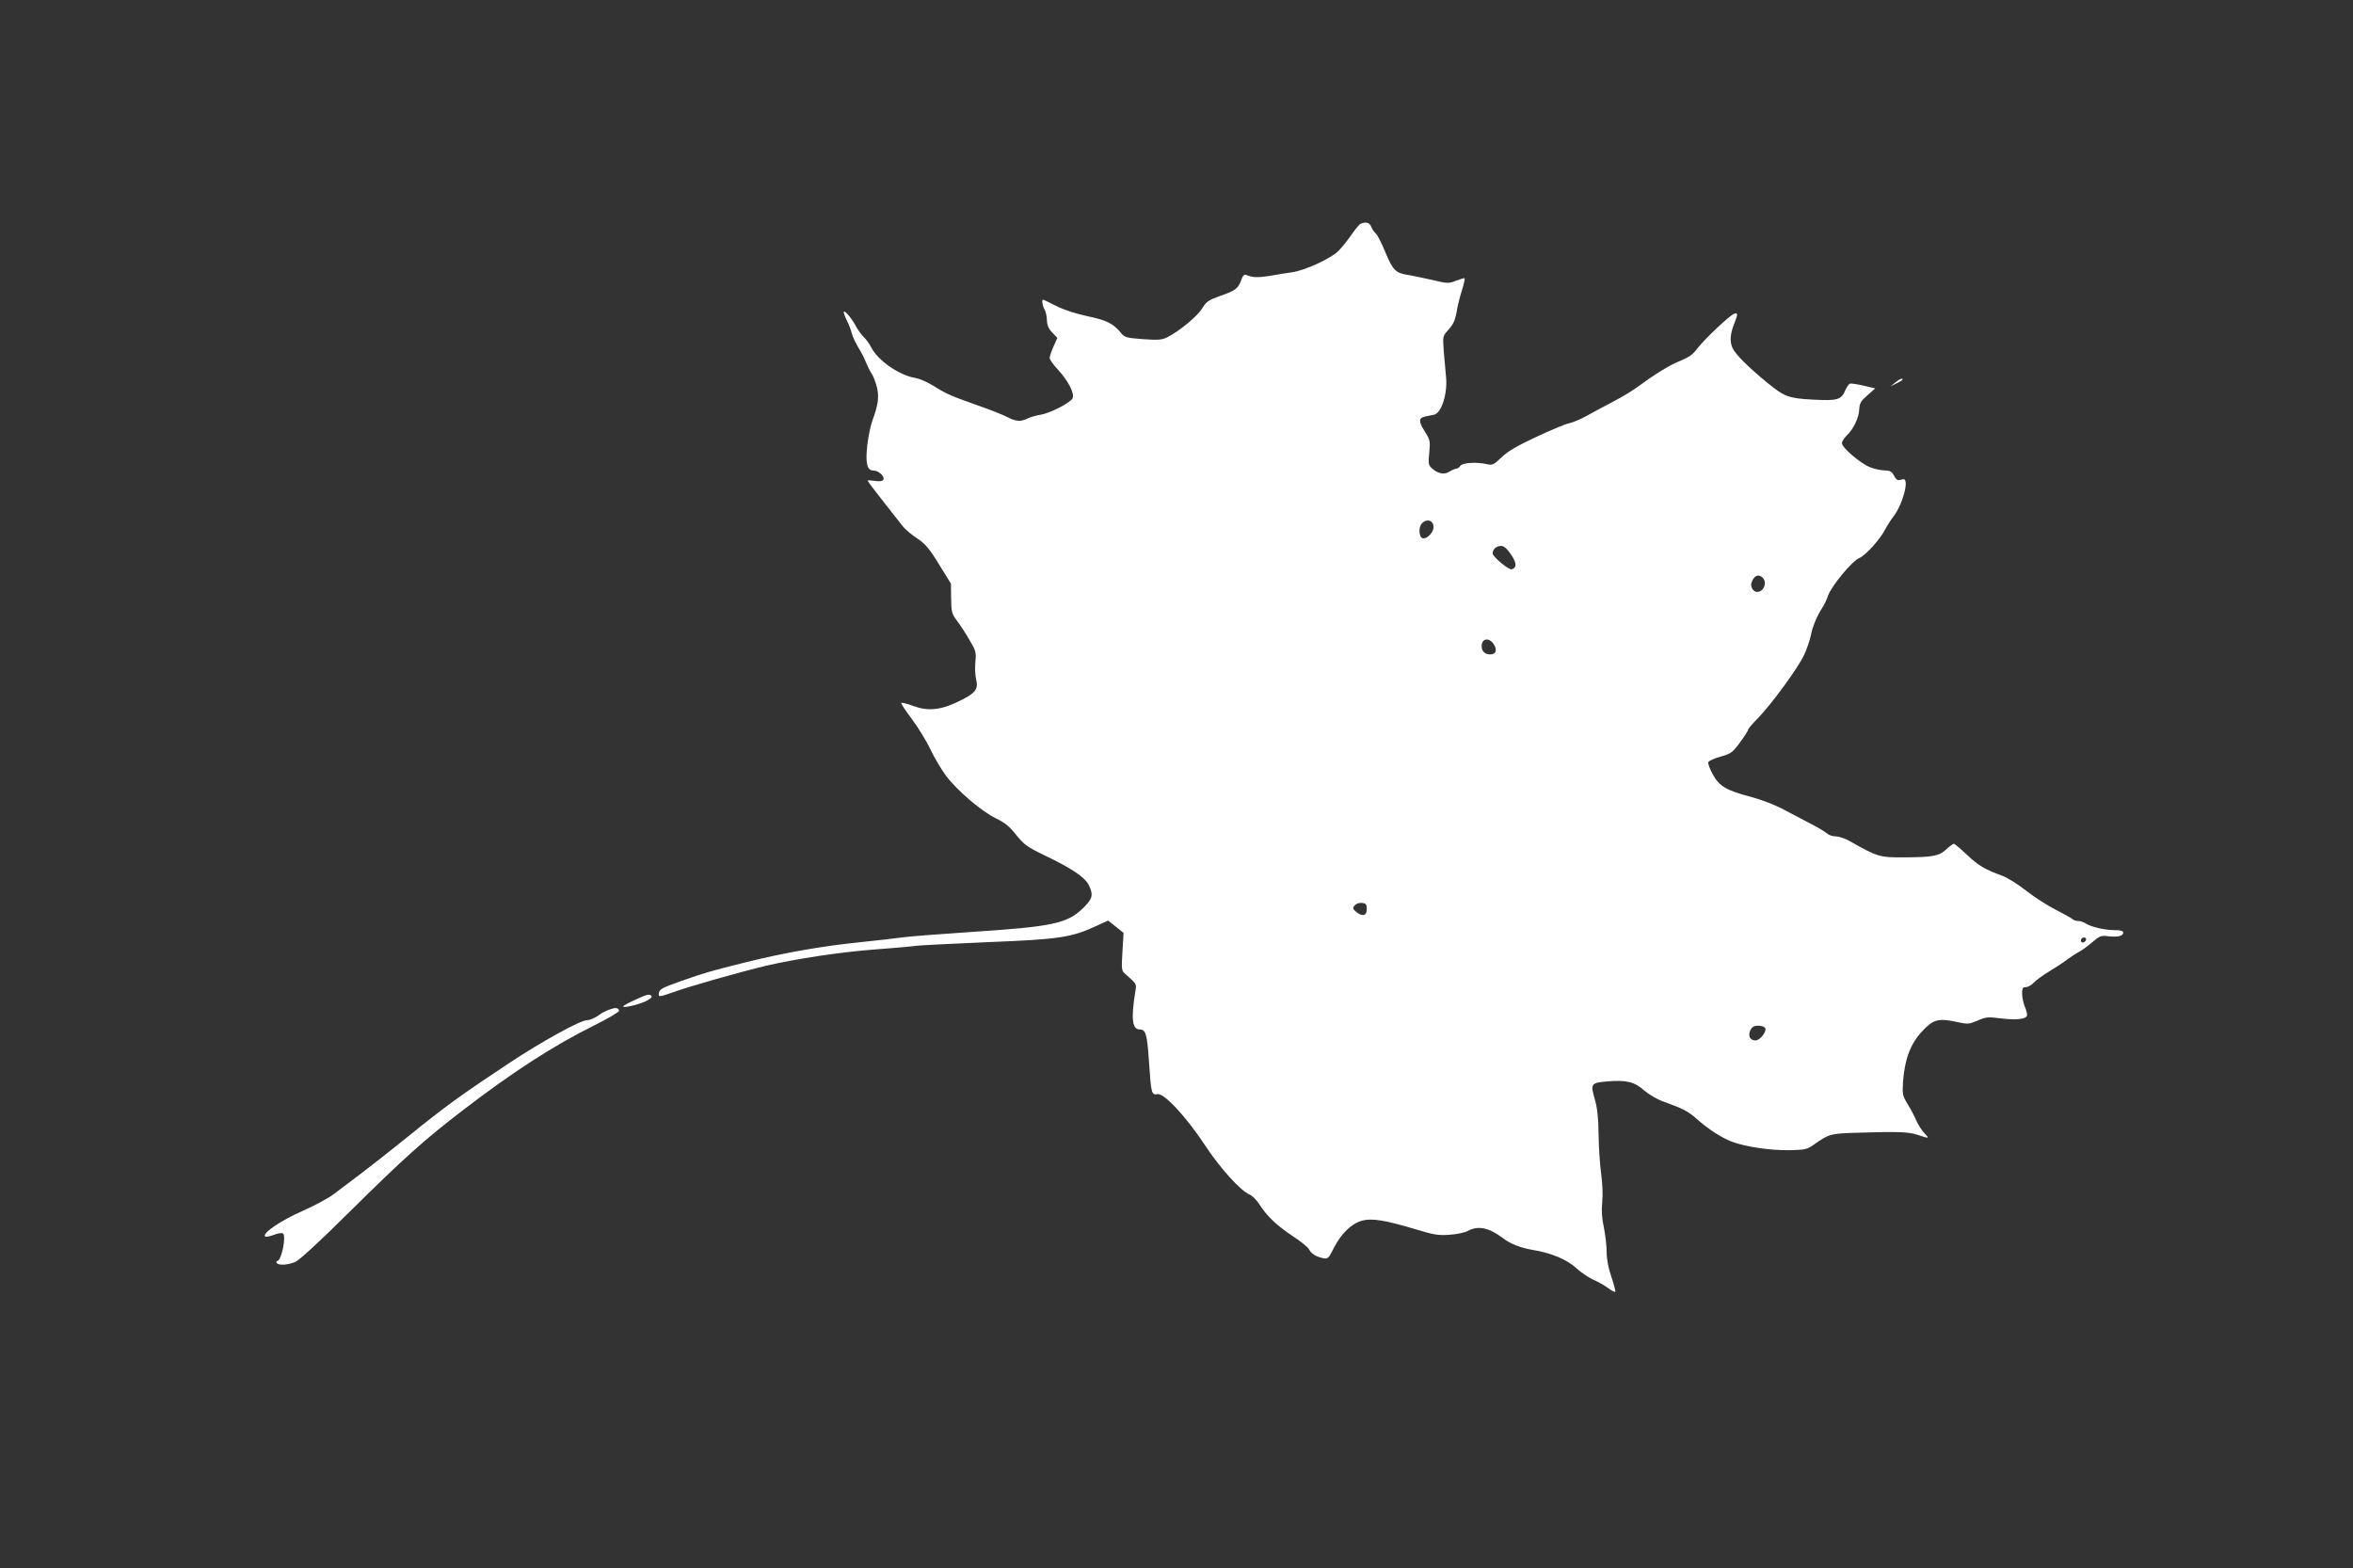 <?xml version="1.0" standalone="no"?>
<!DOCTYPE svg PUBLIC "-//W3C//DTD SVG 20010904//EN"
 "http://www.w3.org/TR/2001/REC-SVG-20010904/DTD/svg10.dtd">
<svg version="1.0" xmlns="http://www.w3.org/2000/svg"
 width="1280pt" height="853pt" viewBox="0 0 1280 853"
 preserveAspectRatio="xMidYMid meet">
<rect x="0" y="0" width="1280" height="853" fill="#333333" stroke="none"/>
<g transform="translate(0,853) scale(0.1,-0.1)"
fill="#ffffff" stroke="none">
<path d="M7402 7313 c-7 -3 -30 -30 -51 -61 -22 -32 -54 -71 -72 -89 -43 -41
-178 -103 -249 -114 -30 -4 -86 -13 -124 -20 -65 -10 -92 -9 -126 5 -12 5 -19
-3 -28 -28 -17 -46 -31 -57 -115 -86 -62 -22 -74 -30 -97 -67 -25 -42 -122
-123 -189 -157 -29 -15 -49 -17 -133 -11 -91 7 -100 9 -121 35 -40 50 -80 69
-182 90 -61 13 -126 34 -168 55 -38 19 -70 35 -73 35 -8 0 -4 -32 8 -53 7 -12
13 -39 13 -59 1 -27 9 -46 29 -67 l28 -29 -21 -47 c-12 -26 -21 -54 -21 -63 0
-8 20 -36 45 -63 57 -61 93 -133 79 -157 -16 -26 -123 -80 -173 -88 -24 -4
-56 -13 -70 -20 -36 -19 -66 -17 -109 6 -20 11 -95 41 -167 66 -147 52 -169
62 -242 108 -29 18 -71 36 -94 40 -87 14 -202 94 -239 165 -10 20 -28 45 -40
56 -12 11 -30 36 -41 55 -23 46 -68 99 -69 82 0 -7 8 -29 19 -50 10 -20 21
-50 25 -67 4 -16 20 -50 35 -75 16 -25 34 -61 41 -80 8 -19 21 -46 30 -60 10
-14 23 -48 30 -75 13 -54 8 -96 -25 -185 -9 -24 -21 -83 -27 -130 -11 -101 -2
-140 35 -140 28 0 62 -34 52 -50 -5 -8 -21 -10 -46 -6 -22 3 -39 4 -39 1 0 -3
38 -54 85 -113 46 -59 94 -120 106 -135 12 -15 46 -45 77 -65 46 -31 67 -55
120 -142 l65 -105 1 -81 c1 -73 4 -84 31 -120 17 -21 47 -68 68 -104 36 -60
38 -69 33 -120 -3 -30 -2 -73 4 -95 13 -55 -3 -76 -92 -119 -99 -49 -168 -56
-249 -27 -33 13 -63 20 -66 17 -3 -3 23 -42 57 -87 34 -46 80 -120 101 -165
21 -45 60 -110 85 -144 62 -82 195 -195 272 -232 48 -23 74 -44 110 -90 42
-52 59 -65 152 -110 149 -71 223 -121 243 -163 26 -55 21 -74 -32 -126 -86
-83 -165 -100 -609 -129 -167 -11 -333 -24 -370 -29 -37 -5 -139 -17 -227 -26
-216 -22 -420 -58 -633 -111 -203 -51 -212 -54 -347 -101 -107 -38 -118 -44
-121 -68 -3 -20 3 -19 83 9 86 31 357 108 499 142 164 38 398 74 594 89 96 7
198 16 225 20 28 3 205 12 395 20 378 15 449 25 582 87 l66 30 42 -33 42 -34
-6 -102 c-6 -95 -5 -104 14 -120 65 -58 63 -53 56 -97 -24 -147 -17 -206 23
-206 34 0 41 -26 51 -171 12 -179 14 -187 46 -181 36 7 155 -121 259 -278 83
-126 194 -249 244 -269 14 -6 39 -31 54 -56 40 -62 94 -113 180 -170 42 -27
81 -59 87 -70 14 -26 37 -40 75 -49 29 -6 32 -3 63 59 40 77 96 130 153 145
52 14 125 2 289 -47 98 -30 125 -35 185 -30 39 2 84 12 100 21 56 30 114 18
190 -39 41 -32 99 -54 165 -65 99 -16 184 -52 234 -98 26 -24 69 -53 94 -64
26 -11 62 -32 80 -45 18 -14 36 -23 39 -20 2 3 -7 39 -21 80 -17 49 -26 97
-26 136 0 33 -7 93 -15 133 -11 49 -14 94 -9 139 4 39 1 104 -6 155 -7 49 -13
145 -14 214 -1 92 -7 143 -21 192 -24 82 -20 88 68 95 104 9 149 -2 201 -49
27 -23 73 -50 109 -62 102 -37 130 -51 177 -93 65 -57 131 -100 189 -123 73
-28 210 -49 318 -47 84 2 94 4 134 33 78 55 87 58 234 62 222 7 278 5 328 -12
63 -21 65 -21 34 11 -14 16 -33 45 -42 66 -8 20 -29 60 -46 88 -29 47 -31 55
-27 122 8 119 40 207 99 271 63 70 92 78 187 58 68 -15 72 -14 120 6 45 20 58
21 126 12 81 -10 135 -5 142 14 3 7 -2 29 -11 49 -8 20 -15 52 -15 72 0 29 4
35 20 35 12 0 31 11 43 24 12 13 49 40 82 60 33 20 78 49 100 66 22 16 51 35
65 42 14 7 45 30 70 51 41 35 49 39 88 34 53 -6 82 1 82 19 0 10 -13 14 -46
14 -54 0 -131 18 -159 37 -11 7 -29 13 -40 13 -12 0 -25 4 -31 10 -5 5 -46 28
-89 50 -44 22 -116 68 -161 103 -44 35 -103 72 -130 82 -96 35 -132 56 -194
115 -35 33 -67 60 -71 60 -4 0 -23 -13 -41 -30 -40 -37 -71 -43 -228 -44 -135
-1 -145 2 -299 89 -24 14 -58 25 -74 25 -17 0 -38 7 -47 15 -10 9 -46 31 -81
49 -35 18 -102 54 -150 79 -51 28 -125 56 -184 72 -134 35 -173 58 -208 123
-16 29 -27 59 -24 66 3 7 33 21 67 30 56 16 65 22 106 78 24 33 44 64 44 69 0
5 23 32 52 61 75 77 221 277 252 345 15 32 31 79 36 104 10 50 34 108 62 151
10 15 25 45 32 67 20 55 130 188 170 205 35 15 113 101 141 156 10 19 30 51
45 70 52 67 89 210 52 203 -6 -2 -17 -4 -24 -5 -6 -2 -18 9 -25 25 -12 22 -21
27 -51 28 -20 0 -57 8 -81 18 -53 22 -151 106 -151 130 0 10 12 28 26 42 36
34 66 95 68 142 2 34 9 46 45 77 l42 37 -63 15 c-35 8 -68 13 -75 11 -6 -3
-17 -18 -24 -34 -22 -54 -42 -60 -175 -53 -134 7 -156 15 -249 91 -104 85
-173 154 -190 189 -17 36 -13 81 12 141 17 43 17 54 -4 46 -24 -9 -160 -137
-199 -188 -31 -39 -39 -45 -119 -79 -45 -20 -125 -70 -200 -126 -27 -21 -90
-59 -140 -85 -49 -26 -117 -62 -149 -80 -33 -18 -74 -35 -92 -38 -17 -3 -96
-36 -175 -73 -104 -48 -157 -79 -191 -112 -42 -40 -49 -44 -80 -37 -57 13
-131 8 -144 -9 -6 -9 -16 -16 -23 -16 -6 0 -22 -7 -35 -15 -28 -19 -65 -12
-96 17 -20 18 -21 27 -15 87 6 62 4 69 -25 115 -34 53 -33 73 2 80 13 3 35 7
49 10 41 9 75 117 65 208 -3 29 -8 90 -12 136 -6 79 -5 84 18 110 34 36 44 58
53 112 4 25 16 74 27 108 11 35 18 66 15 68 -2 2 -23 -4 -46 -13 -40 -16 -47
-16 -134 5 -51 11 -110 24 -132 27 -63 10 -79 27 -119 123 -20 50 -44 96 -53
103 -8 7 -19 23 -24 36 -8 22 -29 28 -57 16z m396 -1645 c4 -29 -32 -71 -58
-66 -22 4 -25 62 -4 82 25 25 58 17 62 -16z m422 -155 c31 -46 32 -71 4 -80
-16 -5 -104 68 -104 86 0 24 20 41 46 41 16 0 32 -15 54 -47z m1368 -125 c27
-27 7 -78 -30 -78 -20 0 -38 28 -30 50 12 38 38 50 60 28z m-1462 -363 c20
-31 12 -55 -19 -55 -29 0 -47 17 -47 45 0 43 41 49 66 10z m-691 -1440 c0 -37
-22 -43 -56 -17 -20 17 -22 22 -10 36 8 10 25 16 40 14 22 -2 26 -8 26 -33z
m3913 -167 c-6 -18 -28 -21 -28 -4 0 9 7 16 16 16 9 0 14 -5 12 -12z m-1745
-482 c8 -19 -30 -66 -53 -66 -30 0 -42 24 -29 54 10 20 19 26 45 26 18 0 34
-6 37 -14z"/>
<path d="M10310 6449 l-25 -20 33 16 c17 8 32 18 32 20 0 10 -16 4 -40 -16z"/>
<path d="M3453 3090 c-35 -16 -63 -31 -63 -35 0 -9 71 6 118 26 24 11 40 23
37 29 -9 15 -24 12 -92 -20z"/>
<path d="M3315 3038 c-16 -6 -37 -16 -45 -22 -29 -22 -60 -36 -78 -36 -35 0
-249 -118 -422 -233 -263 -174 -352 -239 -542 -393 -95 -77 -216 -172 -268
-211 -52 -39 -118 -89 -147 -111 -28 -21 -105 -62 -170 -91 -115 -50 -217
-120 -201 -137 4 -4 25 0 47 8 21 9 44 12 50 8 20 -12 -8 -150 -31 -150 -5 0
-6 -4 -3 -10 9 -15 60 -12 101 5 22 9 135 113 297 274 293 290 408 393 612
549 270 208 499 356 718 464 76 38 137 74 135 80 -6 17 -19 18 -53 6z"/>
</g>
</svg>

